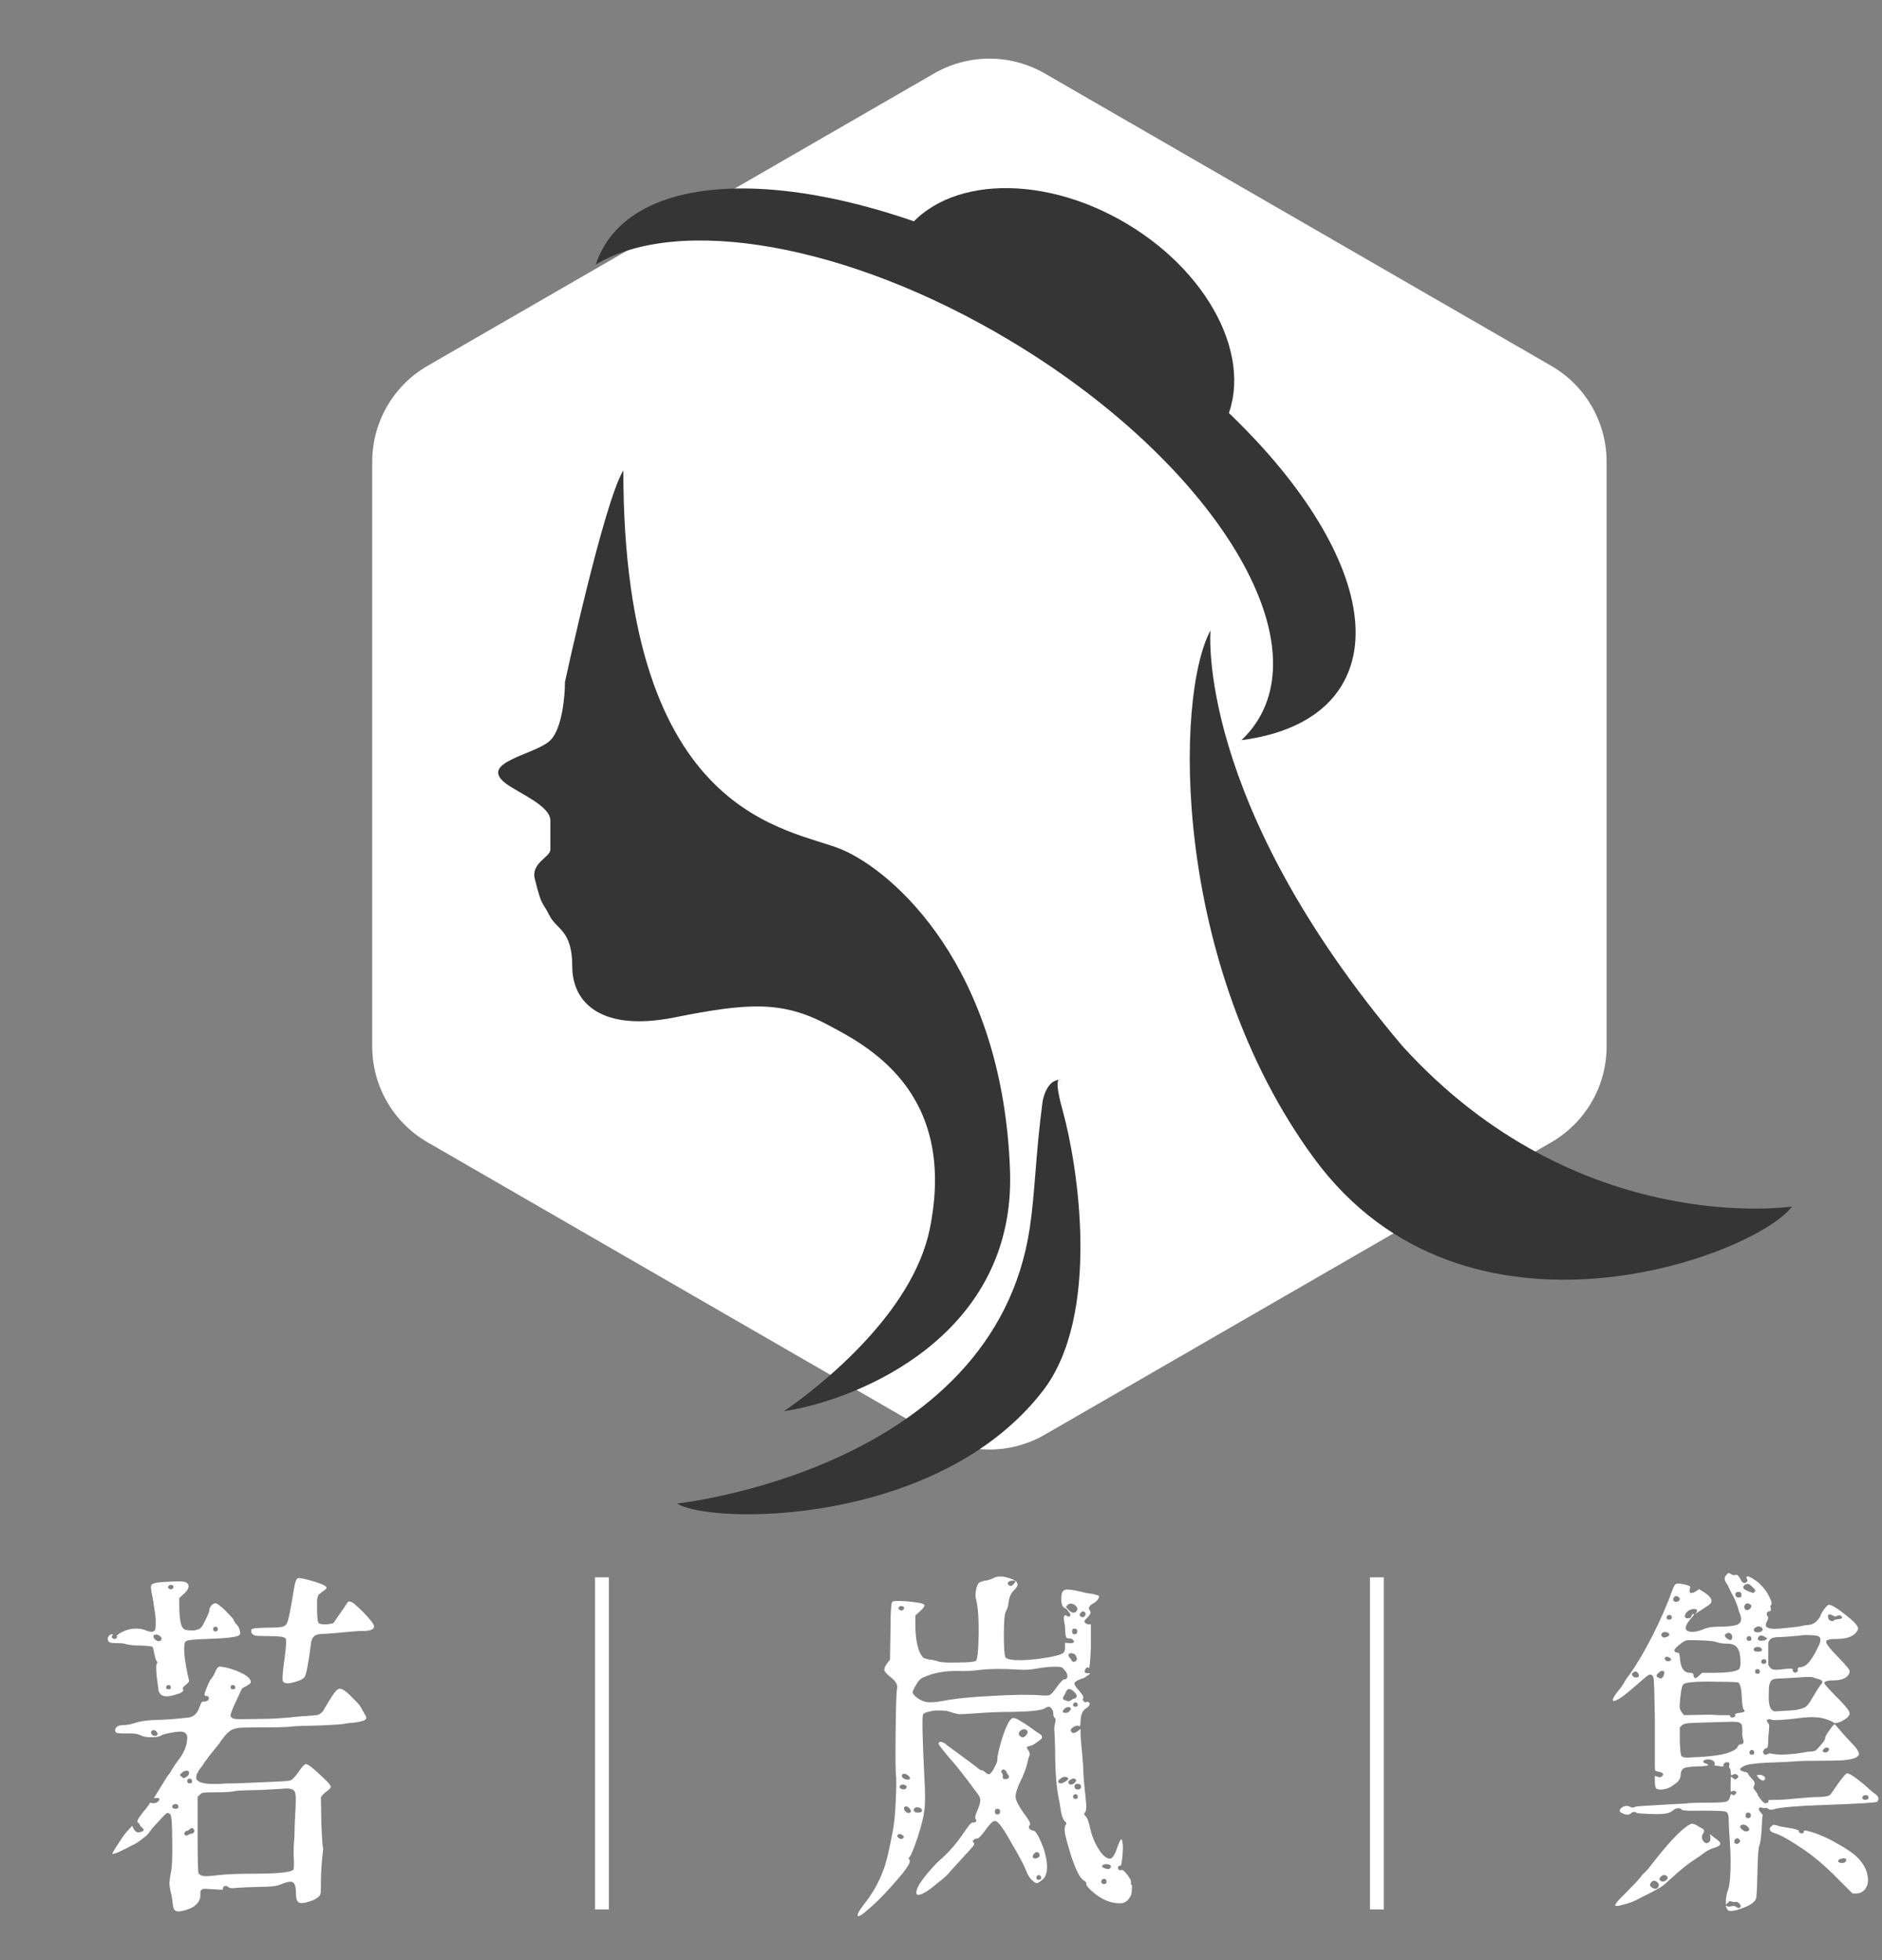<svg width="144" height="150" viewBox="0 0 144 150" fill="none" xmlns="http://www.w3.org/2000/svg">
<rect x="0" y="0" width="144" height="150" fill="#808080" stroke="none"/>
<path d="M22.5 121.534C22.572 121.078 22.668 120.826 22.788 120.778C22.908 120.73 23.328 120.814 24.048 121.03C24.672 121.222 24.984 121.378 24.984 121.498C24.984 121.57 24.888 121.666 24.696 121.786C24.624 121.834 24.564 121.882 24.516 121.93C24.492 121.954 24.456 121.978 24.408 122.002C24.384 122.026 24.36 122.062 24.336 122.11C24.336 122.158 24.324 122.194 24.3 122.218C24.3 122.242 24.288 122.302 24.264 122.398C24.264 122.47 24.264 122.53 24.264 122.578C24.264 122.626 24.264 122.722 24.264 122.866C24.264 122.986 24.264 123.094 24.264 123.19C24.264 123.814 24.312 124.162 24.408 124.234C24.504 124.282 24.684 124.306 24.948 124.306C25.236 124.282 25.428 124.246 25.524 124.198C25.548 124.15 25.644 124.006 25.812 123.766C25.98 123.526 26.148 123.286 26.316 123.046C26.484 122.782 26.58 122.638 26.604 122.614C26.652 122.542 26.724 122.53 26.82 122.578C26.94 122.602 27.072 122.686 27.216 122.83C27.36 122.95 27.564 123.142 27.828 123.406C28.356 123.958 28.62 124.306 28.62 124.45C28.62 124.498 28.608 124.546 28.584 124.594C28.584 124.618 28.56 124.642 28.512 124.666C28.464 124.69 28.416 124.714 28.368 124.738C28.344 124.762 28.296 124.774 28.224 124.774C28.152 124.774 28.092 124.786 28.044 124.81C27.996 124.81 27.912 124.81 27.792 124.81C27.696 124.81 27.612 124.81 27.54 124.81C27.18 124.834 26.748 124.87 26.244 124.918C25.74 124.966 25.308 125.002 24.948 125.026C24.42 125.026 24.108 125.098 24.012 125.242C23.892 125.362 23.82 125.53 23.796 125.746C23.628 127.114 23.472 127.966 23.328 128.302C23.232 128.47 22.956 128.614 22.5 128.734C22.068 128.854 21.792 128.842 21.672 128.698C21.576 128.626 21.612 128.014 21.78 126.862C21.9 125.974 21.924 125.482 21.852 125.386C21.78 125.266 21.384 125.206 20.664 125.206C20.112 125.206 19.74 125.194 19.548 125.17C19.38 125.122 19.272 125.038 19.224 124.918C19.224 124.846 19.224 124.786 19.224 124.738C19.224 124.69 19.272 124.654 19.368 124.63C19.464 124.606 19.584 124.594 19.728 124.594C19.896 124.57 20.136 124.558 20.448 124.558C21.048 124.558 21.444 124.534 21.636 124.486C21.828 124.414 21.948 124.294 21.996 124.126C22.092 123.886 22.26 123.022 22.5 121.534ZM12.492 121.066C13.548 120.994 14.136 121.006 14.256 121.102C14.544 121.294 14.484 121.582 14.076 121.966L13.716 122.29V122.794C13.716 123.85 13.824 124.462 14.04 124.63C14.088 124.678 14.148 124.714 14.22 124.738C14.316 124.738 14.412 124.75 14.508 124.774C14.628 124.774 14.736 124.774 14.832 124.774C14.952 124.75 15.048 124.726 15.12 124.702C15.216 124.678 15.288 124.642 15.336 124.594C15.432 124.522 15.564 124.306 15.732 123.946C15.924 123.562 16.02 123.322 16.02 123.226C16.02 123.106 16.068 122.986 16.164 122.866C16.284 122.746 16.392 122.686 16.488 122.686C16.56 122.686 16.68 122.758 16.848 122.902C17.04 123.046 17.232 123.226 17.424 123.442C17.616 123.634 17.76 123.79 17.856 123.91C17.856 123.958 17.904 124.054 18 124.198C18.12 124.318 18.204 124.426 18.252 124.522C18.3 124.594 18.336 124.702 18.36 124.846C18.408 124.99 18.384 125.086 18.288 125.134C18.144 125.278 17.328 125.374 15.84 125.422C14.88 125.446 14.34 125.506 14.22 125.602C14.1 125.674 14.064 126.022 14.112 126.646C14.184 127.294 14.304 127.954 14.472 128.626C14.472 128.674 14.424 128.746 14.328 128.842C14.232 128.914 14.136 128.998 14.04 129.094C13.968 129.166 13.956 129.226 14.004 129.274C14.076 129.37 13.98 129.478 13.716 129.598C13.62 129.622 13.5 129.658 13.356 129.706C12.9 129.85 12.564 129.85 12.348 129.706C12.252 129.634 12.18 129.526 12.132 129.382C12.108 129.214 12.06 128.842 11.988 128.266C11.94 127.714 11.94 127.402 11.988 127.33C12.06 127.258 12.06 127.186 11.988 127.114C11.94 127.066 11.88 126.886 11.808 126.574C11.76 126.262 11.712 126.082 11.664 126.034C11.616 125.986 11.328 125.95 10.8 125.926C10.296 125.926 9.912 125.89 9.648 125.818C9.528 125.77 9.336 125.746 9.072 125.746C8.808 125.746 8.604 125.734 8.46 125.71C8.316 125.662 8.244 125.554 8.244 125.386C8.244 125.314 8.28 125.242 8.352 125.17C8.424 125.098 8.496 125.062 8.568 125.062C8.64 125.062 8.652 125.086 8.604 125.134C8.556 125.182 8.544 125.242 8.568 125.314C8.616 125.386 8.676 125.422 8.748 125.422C8.868 125.422 8.94 125.362 8.964 125.242L8.928 125.17L9.108 125.026C9.18 124.978 9.264 124.93 9.36 124.882C9.696 124.714 10.032 124.63 10.368 124.63C10.656 124.63 10.896 124.666 11.088 124.738C11.52 124.93 11.784 124.918 11.88 124.702C11.904 124.606 11.916 124.414 11.916 124.126C11.916 123.838 11.88 123.502 11.808 123.118C11.76 122.734 11.712 122.422 11.664 122.182C11.544 121.678 11.52 121.378 11.592 121.282C11.688 121.162 11.988 121.09 12.492 121.066ZM12.888 121.534C13.008 121.654 13.128 121.654 13.248 121.534C13.32 121.39 13.26 121.306 13.068 121.282C12.996 121.282 12.936 121.318 12.888 121.39C12.84 121.438 12.84 121.486 12.888 121.534ZM16.308 124.666C16.308 124.786 16.368 124.846 16.488 124.846C16.608 124.846 16.668 124.786 16.668 124.666C16.668 124.546 16.608 124.486 16.488 124.486C16.368 124.486 16.308 124.546 16.308 124.666ZM12.312 125.53C12.384 125.458 12.384 125.374 12.312 125.278C12.24 125.182 12.144 125.122 12.024 125.098C11.928 125.074 11.844 125.086 11.772 125.134C11.724 125.182 11.724 125.254 11.772 125.35C11.844 125.446 11.928 125.518 12.024 125.566C12.12 125.614 12.216 125.602 12.312 125.53ZM12.708 129.13C12.708 129.226 12.768 129.274 12.888 129.274C13.032 129.274 13.092 129.226 13.068 129.13C13.068 129.01 13.008 128.95 12.888 128.95C12.792 128.95 12.732 129.01 12.708 129.13ZM16.452 127.978C16.572 127.69 16.68 127.546 16.776 127.546C16.872 127.522 17.148 127.57 17.604 127.69C18.228 127.882 18.684 128.098 18.972 128.338C19.116 128.482 19.188 128.602 19.188 128.698C19.188 128.77 19.152 128.83 19.08 128.878C19.008 128.926 18.912 128.986 18.792 129.058C18.672 129.106 18.588 129.154 18.54 129.202C18.492 129.25 18.396 129.442 18.252 129.778C18.108 130.09 17.964 130.402 17.82 130.714C17.7 131.026 17.64 131.206 17.64 131.254C17.64 131.398 17.748 131.494 17.964 131.542C18.18 131.566 18.768 131.566 19.728 131.542C20.352 131.542 20.82 131.53 21.132 131.506C21.444 131.482 21.78 131.458 22.14 131.434C22.524 131.386 22.896 131.35 23.256 131.326C23.328 131.326 23.412 131.326 23.508 131.326C23.604 131.302 23.676 131.29 23.724 131.29C23.796 131.29 23.868 131.29 23.94 131.29C24.012 131.266 24.072 131.254 24.12 131.254C24.168 131.254 24.216 131.254 24.264 131.254C24.312 131.23 24.348 131.218 24.372 131.218C24.42 131.194 24.456 131.17 24.48 131.146C24.528 131.122 24.564 131.098 24.588 131.074C24.612 131.05 24.636 131.026 24.66 131.002C24.708 130.954 24.744 130.906 24.768 130.858C25.296 129.922 25.656 129.394 25.848 129.274C25.968 129.202 26.1 129.214 26.244 129.31C26.436 129.406 26.688 129.622 27 129.958C27.336 130.27 27.552 130.522 27.648 130.714C27.816 131.026 27.924 131.218 27.972 131.29C28.068 131.458 28.032 131.578 27.864 131.65C27.696 131.722 27.432 131.782 27.072 131.83C26.712 131.854 26.496 131.878 26.424 131.902C26.28 131.95 25.596 131.998 24.372 132.046C23.148 132.07 22.488 132.094 22.392 132.118C22.056 132.166 21.252 132.19 19.98 132.19C19.044 132.19 18.48 132.202 18.288 132.226C18.096 132.25 17.916 132.298 17.748 132.37C17.508 132.49 17.244 132.754 16.956 133.162C16.836 133.354 16.644 133.606 16.38 133.918C16.116 134.23 15.912 134.494 15.768 134.71C15.744 134.734 15.696 134.794 15.624 134.89C15.576 134.986 15.516 135.082 15.444 135.178C15.372 135.25 15.3 135.346 15.228 135.466C15.156 135.586 15.096 135.694 15.048 135.79C15.024 135.886 15.012 135.982 15.012 136.078C15.012 136.15 15.048 136.21 15.12 136.258C15.336 136.474 15.948 136.558 16.956 136.51C17.076 136.486 17.436 136.474 18.036 136.474C18.636 136.45 19.212 136.426 19.764 136.402C20.34 136.378 20.88 136.354 21.384 136.33C21.912 136.306 22.212 136.27 22.284 136.222C22.428 136.126 22.62 135.91 22.86 135.574C23.1 135.214 23.28 135.022 23.4 134.998C23.544 134.974 24 135.334 24.768 136.078C25.128 136.414 25.308 136.63 25.308 136.726C25.308 136.822 25.188 136.954 24.948 137.122C24.732 137.29 24.6 137.434 24.552 137.554C24.552 137.626 24.564 138.286 24.588 139.534C24.636 140.758 24.684 141.394 24.732 141.442C24.732 141.466 24.696 141.814 24.624 142.486C24.576 143.086 24.552 143.674 24.552 144.25C24.552 144.634 24.54 144.862 24.516 144.934C24.492 145.03 24.432 145.114 24.336 145.186C24.192 145.306 24.012 145.402 23.796 145.474C23.316 145.642 23.004 145.678 22.86 145.582C22.716 145.51 22.644 145.27 22.644 144.862C22.644 144.406 22.56 144.13 22.392 144.034C22.224 143.962 21.912 144.022 21.456 144.214C21.216 144.334 20.688 144.394 19.872 144.394C19.032 144.418 18.456 144.442 18.144 144.466C17.784 144.514 17.568 144.502 17.496 144.43C17.424 144.358 17.352 144.322 17.28 144.322C17.208 144.322 17.148 144.346 17.1 144.394C17.052 144.466 17.04 144.526 17.064 144.574C17.112 144.622 16.872 144.622 16.344 144.574C16.104 144.574 15.912 144.562 15.768 144.538C15.648 144.538 15.552 144.55 15.48 144.574C15.408 144.622 15.36 144.67 15.336 144.718C15.336 144.79 15.336 144.886 15.336 145.006C15.336 145.39 15.144 145.702 14.76 145.942C14.592 146.038 14.376 146.122 14.112 146.194C13.848 146.266 13.656 146.29 13.536 146.266C13.464 146.242 13.404 146.206 13.356 146.158C13.308 146.11 13.272 146.026 13.248 145.906C13.224 145.786 13.2 145.606 13.176 145.366C13.152 145.15 13.104 144.91 13.032 144.646C12.984 144.406 12.96 144.226 12.96 144.106C12.96 144.01 12.996 143.746 13.068 143.314C13.164 142.93 13.2 142.114 13.176 140.866C13.176 139.618 13.128 138.946 13.032 138.85C12.936 138.754 12.852 138.718 12.78 138.742C12.708 138.766 12.48 138.994 12.096 139.426C11.712 139.834 11.472 140.122 11.376 140.29C11.28 140.41 11.088 140.578 10.8 140.794C10.512 141.01 10.296 141.142 10.152 141.19C10.152 141.19 10.02 141.262 9.756 141.406C9.516 141.526 9.264 141.646 9 141.766C8.76 141.862 8.628 141.898 8.604 141.874C8.58 141.85 8.652 141.706 8.82 141.442C9.012 141.154 9.192 140.878 9.36 140.614C9.552 140.35 9.684 140.182 9.756 140.11L10.116 139.714C10.26 140.098 10.44 140.266 10.656 140.218C11.016 140.146 11.088 140.026 10.872 139.858C10.752 139.762 10.692 139.69 10.692 139.642C10.692 139.594 10.644 139.534 10.548 139.462C10.476 139.414 10.512 139.282 10.656 139.066C10.8 138.85 10.968 138.634 11.16 138.418C11.352 138.178 11.448 138.034 11.448 137.986C11.448 137.962 11.532 137.962 11.7 137.986C11.892 138.01 12.048 137.938 12.168 137.77C12.216 137.698 12.204 137.638 12.132 137.59H11.772C11.796 137.566 11.976 137.278 12.312 136.726C12.648 136.174 12.828 135.886 12.852 135.862C12.948 135.766 13.068 135.586 13.212 135.322C13.38 135.058 13.512 134.866 13.608 134.746C14.064 134.17 14.304 133.606 14.328 133.054C14.352 132.694 14.172 132.514 13.788 132.514C13.596 132.514 13.32 132.55 12.96 132.622C12.6 132.694 12.372 132.766 12.276 132.838C12.156 132.91 11.916 132.946 11.556 132.946C11.22 132.946 10.956 132.898 10.764 132.802C10.548 132.682 10.212 132.634 9.756 132.658C9.372 132.658 9.108 132.646 8.964 132.622C8.844 132.574 8.796 132.49 8.82 132.37C8.844 132.13 9.072 132.01 9.504 132.01C9.744 132.01 10.044 131.95 10.404 131.83C10.764 131.71 11.304 131.638 12.024 131.614C12.552 131.614 13.356 131.554 14.436 131.434C14.82 131.386 15.096 131.122 15.264 130.642C15.336 130.45 15.384 130.33 15.408 130.282C15.456 130.234 15.528 130.21 15.624 130.21C15.84 130.21 15.96 130.126 15.984 129.958C15.984 129.838 15.9 129.778 15.732 129.778C15.612 129.778 15.624 129.61 15.768 129.274C15.912 128.914 16.02 128.674 16.092 128.554C16.26 128.362 16.38 128.17 16.452 127.978ZM17.64 129.13C17.64 129.226 17.7 129.274 17.82 129.274C17.964 129.274 18.024 129.226 18 129.13C18 129.01 17.94 128.95 17.82 128.95C17.7 128.95 17.64 129.01 17.64 129.13ZM12.024 132.766C12.072 132.718 12.072 132.658 12.024 132.586C11.976 132.49 11.904 132.43 11.808 132.406C11.736 132.382 11.664 132.406 11.592 132.478C11.544 132.55 11.544 132.622 11.592 132.694C11.64 132.766 11.7 132.814 11.772 132.838C11.868 132.862 11.952 132.838 12.024 132.766ZM14.4 135.862C14.52 135.646 14.484 135.526 14.292 135.502C14.172 135.502 14.052 135.55 13.932 135.646L13.752 135.826C13.752 135.826 13.764 135.838 13.788 135.862C13.908 135.982 13.992 136.054 14.04 136.078C14.112 136.078 14.232 136.006 14.4 135.862ZM14.328 136.294C14.328 136.414 14.388 136.474 14.508 136.474C14.652 136.474 14.712 136.414 14.688 136.294C14.688 136.174 14.628 136.114 14.508 136.114C14.388 136.114 14.328 136.174 14.328 136.294ZM16.524 137.158C16.524 137.158 16.5 137.158 16.452 137.158C15.948 137.158 15.648 137.17 15.552 137.194C15.456 137.194 15.36 137.254 15.264 137.374C15.192 137.422 15.144 137.47 15.12 137.518V140.326C15.12 142.222 15.144 143.23 15.192 143.35C15.264 143.47 15.396 143.542 15.588 143.566C15.78 143.59 16.152 143.566 16.704 143.494C17.376 143.422 18.276 143.386 19.404 143.386C21.18 143.386 22.188 143.29 22.428 143.098C22.5 143.05 22.512 142.666 22.464 141.946C22.464 141.49 22.476 141.142 22.5 140.902C22.524 140.662 22.536 140.434 22.536 140.218C22.536 139.858 22.56 139.282 22.608 138.49C22.656 137.65 22.632 137.182 22.536 137.086C22.44 136.918 22.176 136.846 21.744 136.87C21.6 136.894 20.988 136.93 19.908 136.978C18.828 137.002 18.216 137.026 18.072 137.05C17.784 137.122 17.268 137.158 16.524 137.158ZM13.176 138.238C13.176 138.358 13.26 138.418 13.428 138.418C13.596 138.418 13.668 138.358 13.644 138.238C13.644 138.118 13.572 138.058 13.428 138.058C13.284 138.058 13.2 138.118 13.176 138.238ZM14.652 139.894C14.628 139.894 14.592 139.918 14.544 139.966C14.496 139.99 14.448 140.026 14.4 140.074C14.376 140.098 14.34 140.11 14.292 140.11C14.244 140.11 14.196 140.146 14.148 140.218C14.1 140.266 14.088 140.314 14.112 140.362C14.136 140.41 14.172 140.446 14.22 140.47C14.292 140.47 14.364 140.446 14.436 140.398C14.508 140.35 14.58 140.326 14.652 140.326C14.724 140.326 14.784 140.29 14.832 140.218C14.88 140.146 14.88 140.074 14.832 140.002C14.808 139.93 14.748 139.894 14.652 139.894ZM82.678 132.622C82.678 132.862 82.714 133.342 82.786 134.062C82.858 134.782 82.894 135.298 82.894 135.61C82.894 135.874 82.966 136.69 83.11 138.058C83.134 138.418 83.098 138.634 83.002 138.706C82.93 138.778 82.942 138.862 83.038 138.958C83.158 139.054 83.266 139.294 83.362 139.678C83.506 140.446 83.782 141.118 84.19 141.694C84.454 142.054 84.694 142.234 84.91 142.234C85.102 142.234 85.282 141.982 85.45 141.478C85.618 141.022 85.726 140.782 85.774 140.758C85.798 140.734 85.834 140.782 85.882 140.902C85.882 140.926 85.882 140.95 85.882 140.974C85.93 141.19 85.93 141.55 85.882 142.054C85.834 142.534 85.786 142.774 85.738 142.774C85.57 142.774 85.51 142.858 85.558 143.026C85.606 143.122 85.69 143.146 85.81 143.098C85.906 143.074 86.062 143.206 86.278 143.494C86.494 143.782 86.578 143.986 86.53 144.106C86.506 144.154 86.518 144.19 86.566 144.214C86.614 144.262 86.626 144.382 86.602 144.574C86.602 144.79 86.578 144.946 86.53 145.042C86.338 145.45 86.062 145.654 85.702 145.654C84.934 145.654 84.202 145.33 83.506 144.682C83.242 144.442 83.11 144.274 83.11 144.178C83.134 144.082 83.086 143.998 82.966 143.926C82.654 143.782 82.306 143.11 81.922 141.91C81.706 141.214 81.562 140.686 81.49 140.326C81.442 139.99 81.454 139.774 81.526 139.678C81.622 139.582 81.61 139.486 81.49 139.39C81.418 139.318 81.358 139.222 81.31 139.102C81.262 138.982 81.226 138.862 81.202 138.742C81.178 138.622 81.154 138.478 81.13 138.31C81.106 138.118 81.082 137.974 81.058 137.878C80.842 136.942 80.734 135.634 80.734 133.954C80.71 133.042 80.686 132.49 80.662 132.298C80.662 132.202 80.686 132.046 80.734 131.83C80.782 131.614 80.77 131.494 80.698 131.47C80.626 131.398 80.59 131.278 80.59 131.11C80.59 130.99 80.554 130.882 80.482 130.786C80.41 130.666 80.326 130.606 80.23 130.606C80.182 130.606 80.074 130.654 79.906 130.75C79.618 130.894 78.826 130.978 77.53 131.002C76.57 131.002 75.634 131.038 74.722 131.11C74.05 131.158 73.606 131.182 73.39 131.182C73.198 131.158 72.886 131.074 72.454 130.93C72.262 130.906 72.034 130.894 71.77 130.894C71.506 130.894 71.254 130.93 71.014 131.002C70.798 131.05 70.666 131.122 70.618 131.218C70.546 131.482 70.582 133.078 70.726 136.006C70.798 137.206 70.798 138.046 70.726 138.526C70.678 139.006 70.51 139.69 70.222 140.578C69.91 141.49 69.706 141.994 69.61 142.09C69.514 142.162 69.502 142.234 69.574 142.306C69.646 142.354 69.634 142.474 69.538 142.666C69.37 143.002 68.902 143.59 68.134 144.43C67.582 145.054 67.054 145.582 66.55 146.014C66.046 146.47 65.746 146.674 65.65 146.626C65.554 146.554 65.698 146.266 66.082 145.762C66.754 144.922 67.258 144.034 67.594 143.098C67.786 142.642 68.026 141.646 68.314 140.11C68.41 139.606 68.482 138.898 68.53 137.986C68.578 137.05 68.59 136.378 68.566 135.97C68.518 135.61 68.506 134.434 68.53 132.442C68.554 130.45 68.59 129.382 68.638 129.238C68.71 128.95 68.542 128.65 68.134 128.338C67.87 128.122 67.714 127.954 67.666 127.834C67.642 127.714 67.702 127.546 67.846 127.33L68.098 127.006L68.134 124.846C68.134 123.406 68.182 122.65 68.278 122.578C68.35 122.506 68.71 122.494 69.358 122.542C70.246 122.614 70.702 122.71 70.726 122.83C70.75 122.926 70.642 123.082 70.402 123.298L70.042 123.622V124.378C70.042 125.218 70.15 125.902 70.366 126.43C70.486 126.67 70.582 126.814 70.654 126.862C70.726 126.91 70.894 126.958 71.158 127.006C71.302 127.006 71.518 127.054 71.806 127.15C72.046 127.222 72.562 127.246 73.354 127.222C74.146 127.222 74.59 127.174 74.686 127.078C74.782 126.958 74.842 126.466 74.866 125.602C74.914 124.042 74.842 122.926 74.65 122.254C74.626 122.086 74.638 121.882 74.686 121.642C74.734 121.402 74.806 121.234 74.902 121.138C74.95 121.09 75.022 121.054 75.118 121.03C75.238 120.982 75.346 120.958 75.442 120.958C75.538 120.934 75.634 120.91 75.73 120.886C75.85 120.838 75.934 120.802 75.982 120.778C76.318 120.586 76.774 120.598 77.35 120.814C77.926 121.006 78.01 121.294 77.602 121.678C77.362 121.894 77.218 122.218 77.17 122.65C77.146 122.89 77.074 123.118 76.954 123.334C76.858 123.526 76.81 124.138 76.81 125.17C76.81 126.178 76.858 126.742 76.954 126.862C77.074 126.958 77.326 127.018 77.71 127.042C78.286 127.066 78.982 127.018 79.798 126.898C80.614 126.778 81.13 126.646 81.346 126.502C81.442 126.43 81.49 126.286 81.49 126.07V125.71C81.97 125.782 82.198 125.746 82.174 125.602C82.15 125.554 82.114 125.506 82.066 125.458C81.97 125.386 81.886 125.362 81.814 125.386C81.742 125.386 81.682 125.374 81.634 125.35C81.586 125.326 81.55 125.242 81.526 125.098C81.502 124.858 81.49 124.642 81.49 124.45C81.49 124.402 81.466 124.282 81.418 124.09C81.394 123.898 81.394 123.766 81.418 123.694C81.442 123.598 81.514 123.586 81.634 123.658C81.73 123.73 81.814 123.73 81.886 123.658C81.91 123.586 81.898 123.514 81.85 123.442C81.826 123.418 81.778 123.358 81.706 123.262C81.634 123.142 81.55 123.07 81.454 123.046C81.286 122.974 81.202 122.734 81.202 122.326C81.202 122.038 81.25 121.846 81.346 121.75C81.442 121.654 81.574 121.618 81.742 121.642C81.934 121.642 82.33 121.714 82.93 121.858C82.978 121.882 83.098 121.906 83.29 121.93C83.506 121.954 83.686 121.99 83.83 122.038C83.974 122.062 84.058 122.098 84.082 122.146C84.106 122.218 84.07 122.314 83.974 122.434C83.878 122.554 83.758 122.65 83.614 122.722C83.47 122.794 83.374 122.89 83.326 123.01C83.302 123.106 83.326 123.19 83.398 123.262C83.494 123.382 83.434 123.55 83.218 123.766C83.002 123.958 82.93 124.09 83.002 124.162C83.098 124.258 83.194 124.306 83.29 124.306H83.47V125.998C83.422 127.102 83.374 127.654 83.326 127.654C83.206 127.558 83.11 127.594 83.038 127.762C82.942 127.93 82.99 128.026 83.182 128.05C83.206 128.05 83.23 128.05 83.254 128.05C83.35 128.05 83.398 128.05 83.398 128.05C83.398 128.074 83.374 128.11 83.326 128.158C83.278 128.182 83.218 128.218 83.146 128.266C83.098 128.314 83.026 128.362 82.93 128.41C82.858 128.434 82.786 128.458 82.714 128.482C82.402 128.602 82.234 128.71 82.21 128.806C82.186 128.902 82.306 129.094 82.57 129.382C82.81 129.67 82.918 129.85 82.894 129.922C82.846 129.994 82.834 130.054 82.858 130.102C82.882 130.15 82.918 130.198 82.966 130.246C83.014 130.27 83.074 130.27 83.146 130.246C83.242 130.222 83.314 130.246 83.362 130.318C83.41 130.462 83.314 130.606 83.074 130.75C82.81 130.918 82.678 131.266 82.678 131.794C82.654 132.01 82.63 132.118 82.606 132.118C82.51 132.022 82.354 132.034 82.138 132.154C81.946 132.274 81.886 132.394 81.958 132.514C82.078 132.706 82.318 132.634 82.678 132.298V132.622ZM77.566 121.21C77.734 121.042 77.722 120.958 77.53 120.958C77.266 120.958 77.122 121.03 77.098 121.174C77.098 121.198 77.11 121.222 77.134 121.246C77.278 121.414 77.422 121.402 77.566 121.21ZM82.39 123.262C82.462 123.166 82.45 123.058 82.354 122.938C82.258 122.818 82.138 122.746 81.994 122.722C81.874 122.698 81.766 122.734 81.67 122.83C81.598 122.902 81.562 122.95 81.562 122.974C81.586 122.998 81.658 123.082 81.778 123.226C82.042 123.466 82.246 123.478 82.39 123.262ZM68.782 123.154C68.902 123.274 69.022 123.274 69.142 123.154C69.214 123.01 69.154 122.926 68.962 122.902C68.89 122.902 68.83 122.926 68.782 122.974C68.734 123.022 68.734 123.082 68.782 123.154ZM83.038 123.406C82.918 123.262 82.786 123.286 82.642 123.478C82.594 123.55 82.594 123.61 82.642 123.658C82.786 123.802 82.918 123.79 83.038 123.622C83.062 123.55 83.062 123.478 83.038 123.406ZM82.03 124.846C82.03 124.99 82.09 125.062 82.21 125.062C82.354 125.062 82.426 124.99 82.426 124.846C82.426 124.702 82.354 124.63 82.21 124.63C82.09 124.63 82.03 124.702 82.03 124.846ZM82.318 127.114C82.414 127.018 82.426 126.91 82.354 126.79C82.306 126.646 82.222 126.562 82.102 126.538C81.982 126.49 81.874 126.502 81.778 126.574C81.754 126.622 81.742 126.658 81.742 126.682C81.766 126.706 81.79 126.754 81.814 126.826C81.862 126.874 81.898 126.91 81.922 126.934C82.018 127.174 82.15 127.234 82.318 127.114ZM81.418 127.762C81.322 127.642 81.238 127.582 81.166 127.582C81.118 127.558 80.962 127.546 80.698 127.546C80.41 127.546 80.098 127.57 79.762 127.618C79.45 127.666 79.138 127.714 78.826 127.762C78.514 127.786 78.178 127.786 77.818 127.762C76.666 127.69 75.694 127.702 74.902 127.798C74.374 127.87 73.81 127.894 73.21 127.87C72.346 127.87 71.602 127.99 70.978 128.23C70.786 128.302 70.642 128.362 70.546 128.41C70.474 128.458 70.402 128.518 70.33 128.59C70.282 128.638 70.222 128.722 70.15 128.842C69.958 129.154 69.85 129.37 69.826 129.49C69.826 129.586 69.91 129.706 70.078 129.85C70.342 130.066 70.606 130.198 70.87 130.246C71.158 130.294 71.566 130.27 72.094 130.174C73.078 129.982 74.374 129.85 75.982 129.778C77.59 129.682 78.838 129.67 79.726 129.742C80.014 129.766 80.218 129.754 80.338 129.706C80.458 129.634 80.662 129.394 80.95 128.986C81.19 128.674 81.346 128.518 81.418 128.518C81.586 128.518 81.67 128.434 81.67 128.266C81.67 128.098 81.586 127.93 81.418 127.762ZM82.21 129.49C81.874 129.154 81.646 129.178 81.526 129.562C81.502 129.61 81.454 129.694 81.382 129.814C81.334 129.91 81.322 129.982 81.346 130.03C81.394 130.078 81.502 130.126 81.67 130.174C81.79 130.198 81.886 130.174 81.958 130.102C82.054 130.03 82.126 129.994 82.174 129.994C82.222 129.994 82.282 129.958 82.354 129.886C82.426 129.79 82.378 129.658 82.21 129.49ZM82.102 130.462C82.102 130.558 82.162 130.606 82.282 130.606C82.426 130.606 82.486 130.558 82.462 130.462C82.462 130.342 82.402 130.282 82.282 130.282C82.186 130.282 82.126 130.342 82.102 130.462ZM81.814 130.966C81.982 130.798 81.982 130.69 81.814 130.642C81.67 130.618 81.538 130.666 81.418 130.786C81.274 130.954 81.286 131.05 81.454 131.074C81.598 131.098 81.718 131.062 81.814 130.966ZM69.574 136.186C69.67 136.09 69.622 135.97 69.43 135.826C69.262 135.73 69.13 135.718 69.034 135.79C69.01 135.838 68.998 135.886 68.998 135.934C69.022 135.982 69.058 136.03 69.106 136.078C69.154 136.102 69.202 136.126 69.25 136.15C69.322 136.174 69.382 136.186 69.43 136.186C69.502 136.186 69.55 136.186 69.574 136.186ZM81.526 136.33C81.766 136.186 81.802 136.078 81.634 136.006C81.466 135.934 81.286 135.982 81.094 136.15C80.974 136.246 80.938 136.33 80.986 136.402C81.082 136.522 81.262 136.498 81.526 136.33ZM82.318 136.186C82.222 136.066 82.066 136.078 81.85 136.222C81.706 136.342 81.706 136.45 81.85 136.546C81.898 136.57 81.97 136.57 82.066 136.546C82.162 136.498 82.234 136.438 82.282 136.366C82.354 136.294 82.366 136.234 82.318 136.186ZM69.322 136.87C69.418 136.774 69.382 136.678 69.214 136.582C69.094 136.558 68.986 136.57 68.89 136.618C68.794 136.762 68.83 136.858 68.998 136.906C69.118 136.954 69.226 136.942 69.322 136.87ZM82.462 136.942C82.63 136.942 82.714 136.87 82.714 136.726C82.714 136.582 82.63 136.51 82.462 136.51C82.294 136.51 82.21 136.582 82.21 136.726C82.234 136.87 82.318 136.942 82.462 136.942ZM82.102 137.482C82.102 137.602 82.162 137.662 82.282 137.662C82.426 137.662 82.486 137.602 82.462 137.482C82.462 137.362 82.402 137.302 82.282 137.302C82.186 137.302 82.126 137.362 82.102 137.482ZM69.682 138.67C69.706 138.646 69.706 138.61 69.682 138.562C69.682 138.514 69.658 138.466 69.61 138.418C69.586 138.37 69.55 138.334 69.502 138.31C69.454 138.262 69.394 138.238 69.322 138.238C69.274 138.238 69.226 138.262 69.178 138.31C69.178 138.334 69.178 138.382 69.178 138.454C69.178 138.502 69.202 138.55 69.25 138.598C69.298 138.646 69.346 138.682 69.394 138.706C69.442 138.73 69.49 138.742 69.538 138.742C69.586 138.742 69.634 138.718 69.682 138.67ZM70.222 138.706C70.438 138.706 70.546 138.658 70.546 138.562C70.546 138.418 70.438 138.334 70.222 138.31C70.126 138.286 70.042 138.31 69.97 138.382C69.922 138.43 69.898 138.478 69.898 138.526C69.922 138.574 69.958 138.622 70.006 138.67C70.078 138.694 70.15 138.706 70.222 138.706ZM69.106 140.65C69.202 140.578 69.166 140.494 68.998 140.398C68.878 140.326 68.782 140.326 68.71 140.398C68.614 140.494 68.65 140.59 68.818 140.686C68.938 140.758 69.034 140.746 69.106 140.65ZM84.946 142.954C85.066 142.81 85.006 142.714 84.766 142.666C84.574 142.642 84.442 142.666 84.37 142.738C84.274 142.834 84.346 142.918 84.586 142.99C84.754 143.062 84.874 143.05 84.946 142.954ZM84.262 143.962C84.262 144.106 84.334 144.178 84.478 144.178C84.622 144.178 84.682 144.106 84.658 143.962C84.658 143.842 84.598 143.782 84.478 143.782C84.358 143.782 84.286 143.842 84.262 143.962ZM76.306 134.71C76.306 134.35 76.45 133.726 76.738 132.838C77.05 131.926 77.314 131.47 77.53 131.47C77.674 131.47 77.866 131.554 78.106 131.722C78.37 131.866 78.646 132.046 78.934 132.262C79.222 132.478 79.414 132.61 79.51 132.658C79.63 132.73 79.702 132.802 79.726 132.874C79.75 132.946 79.726 133.018 79.654 133.09C79.606 133.138 79.546 133.186 79.474 133.234C79.426 133.282 79.354 133.33 79.258 133.378C79.186 133.426 79.138 133.462 79.114 133.486C79.09 133.51 79.006 133.546 78.862 133.594C78.718 133.618 78.622 133.654 78.574 133.702C78.55 133.726 78.586 133.81 78.682 133.954C78.73 134.002 78.754 134.05 78.754 134.098C78.778 134.146 78.79 134.194 78.79 134.242C78.79 134.29 78.778 134.338 78.754 134.386C78.73 134.434 78.706 134.506 78.682 134.602C78.658 134.698 78.634 134.794 78.61 134.89C78.514 135.322 78.334 135.802 78.07 136.33C77.806 136.882 77.686 137.29 77.71 137.554C77.734 137.794 77.938 138.19 78.322 138.742C78.61 139.126 78.766 139.366 78.79 139.462C78.838 139.558 78.826 139.642 78.754 139.714C78.706 139.786 78.706 139.858 78.754 139.93C78.802 140.002 78.886 140.05 79.006 140.074C79.174 140.074 79.354 140.29 79.546 140.722C79.738 141.13 79.87 141.478 79.942 141.766C80.158 142.582 80.17 143.182 79.978 143.566C79.93 143.686 79.822 143.806 79.654 143.926C79.51 144.046 79.402 144.106 79.33 144.106C79.234 144.106 79.09 144.01 78.898 143.818C78.73 143.626 78.61 143.422 78.538 143.206C78.346 142.726 77.986 142.042 77.458 141.154C76.954 140.242 76.594 139.69 76.378 139.498C76.258 139.354 76.126 139.318 75.982 139.39C75.862 139.462 75.67 139.678 75.406 140.038C75.094 140.47 74.89 140.686 74.794 140.686C74.698 140.686 74.602 140.722 74.506 140.794C74.41 140.866 74.41 140.938 74.506 141.01C74.554 141.082 74.542 141.166 74.47 141.262C74.398 141.358 74.194 141.586 73.858 141.946C73.306 142.546 72.934 142.954 72.742 143.17C72.55 143.434 72.214 143.746 71.734 144.106C71.278 144.49 70.93 144.742 70.69 144.862C70.282 145.078 70.09 145.054 70.114 144.79C70.138 144.454 70.486 143.902 71.158 143.134C71.47 142.774 71.698 142.534 71.842 142.414C72.562 141.79 73.186 141.082 73.714 140.29C73.93 139.978 74.086 139.762 74.182 139.642C74.302 139.522 74.386 139.462 74.434 139.462C74.506 139.486 74.578 139.474 74.65 139.426C74.722 139.354 74.722 139.282 74.65 139.21C74.578 139.114 74.626 138.886 74.794 138.526C75.01 138.022 75.058 137.674 74.938 137.482C74.89 137.386 74.602 136.99 74.074 136.294C73.546 135.598 73.174 135.13 72.958 134.89C72.166 133.978 71.782 133.486 71.806 133.414C71.83 133.318 71.902 133.282 72.022 133.306C72.166 133.33 72.298 133.402 72.418 133.522C72.514 133.594 72.922 133.894 73.642 134.422C74.362 134.95 74.758 135.25 74.83 135.322C74.95 135.418 75.034 135.466 75.082 135.466C75.154 135.466 75.25 135.514 75.37 135.61C75.514 135.754 75.634 135.802 75.73 135.754C75.85 135.682 75.982 135.49 76.126 135.178C76.246 134.962 76.306 134.806 76.306 134.71ZM78.502 132.802C78.694 132.586 78.67 132.43 78.43 132.334C78.31 132.31 78.178 132.358 78.034 132.478C77.938 132.598 77.926 132.706 77.998 132.802C78.166 132.994 78.334 132.994 78.502 132.802ZM77.026 135.61C77.026 135.586 77.014 135.562 76.99 135.538C76.966 135.514 76.918 135.478 76.846 135.43C76.774 135.382 76.702 135.406 76.63 135.502C76.606 135.55 76.606 135.598 76.63 135.646C76.654 135.67 76.678 135.706 76.702 135.754C76.726 135.802 76.738 135.85 76.738 135.898C76.69 136.066 76.75 136.15 76.918 136.15C77.11 136.15 77.206 136.078 77.206 135.934L77.098 135.754C77.002 135.658 76.978 135.61 77.026 135.61ZM76.126 138.634C76.126 138.778 76.186 138.85 76.306 138.85C76.45 138.85 76.522 138.778 76.522 138.634C76.522 138.49 76.45 138.418 76.306 138.418C76.186 138.418 76.126 138.49 76.126 138.634ZM79.51 141.838C79.39 141.67 79.246 141.694 79.078 141.91C79.006 142.03 78.994 142.114 79.042 142.162C79.186 142.258 79.342 142.234 79.51 142.09C79.558 141.994 79.558 141.91 79.51 141.838ZM79.294 143.674C79.294 143.794 79.354 143.854 79.474 143.854C79.618 143.854 79.678 143.794 79.654 143.674C79.654 143.554 79.594 143.494 79.474 143.494C79.378 143.494 79.318 143.554 79.294 143.674ZM129.68 123.55C129.848 123.358 129.896 123.238 129.824 123.19C129.752 123.118 129.62 123.106 129.428 123.154C129.14 123.25 128.972 123.406 128.924 123.622C128.9 123.79 128.984 123.862 129.176 123.838C129.32 123.838 129.404 123.778 129.428 123.658C129.452 123.562 129.5 123.514 129.572 123.514C129.644 123.514 129.608 123.598 129.464 123.766C129.032 124.246 128.888 124.57 129.032 124.738C129.104 124.834 129.272 124.882 129.536 124.882C129.824 124.858 130.1 124.786 130.364 124.666C130.652 124.546 131 124.486 131.408 124.486C132.152 124.486 132.644 124.438 132.884 124.342C133.148 124.246 133.256 124.054 133.208 123.766C133.184 123.646 133.136 123.502 133.064 123.334C133.016 123.142 132.956 122.95 132.884 122.758C132.812 122.566 132.728 122.374 132.632 122.182C132.536 121.99 132.44 121.81 132.344 121.642C132.272 121.45 132.2 121.306 132.128 121.21C131.936 120.946 131.912 120.73 132.056 120.562C132.176 120.418 132.248 120.358 132.272 120.382C132.32 120.382 132.392 120.418 132.488 120.49C132.584 120.538 132.68 120.55 132.776 120.526C132.872 120.502 132.932 120.514 132.956 120.562C133.004 120.586 133.064 120.658 133.136 120.778C133.304 121.162 133.484 121.246 133.676 121.03C133.724 120.982 133.724 120.922 133.676 120.85C133.628 120.754 133.616 120.694 133.64 120.67C133.664 120.622 133.736 120.622 133.856 120.67C133.976 120.718 134.12 120.802 134.288 120.922C134.48 121.042 134.636 121.174 134.756 121.318C135.02 121.582 135.236 121.894 135.404 122.254C135.572 122.59 135.596 122.794 135.476 122.866C135.452 122.866 135.452 122.914 135.476 123.01C135.524 123.202 135.5 123.298 135.404 123.298C135.308 123.298 135.236 123.346 135.188 123.442C135.164 123.514 135.176 123.586 135.224 123.658C135.32 123.754 135.308 123.898 135.188 124.09C135.092 124.282 135.08 124.414 135.152 124.486C135.224 124.558 135.344 124.606 135.512 124.63C135.704 124.654 135.92 124.654 136.16 124.63C136.424 124.606 136.664 124.582 136.88 124.558C137.096 124.534 137.324 124.51 137.564 124.486C137.828 124.438 138.008 124.402 138.104 124.378C138.416 124.354 138.608 124.318 138.68 124.27C138.752 124.246 138.836 124.198 138.932 124.126C139.028 124.03 139.112 123.934 139.184 123.838C139.256 123.742 139.292 123.682 139.292 123.658C139.292 123.61 139.328 123.526 139.4 123.406C139.472 123.286 139.556 123.166 139.652 123.046C139.748 122.926 139.82 122.854 139.868 122.83C140.012 122.734 140.432 122.962 141.128 123.514C141.824 124.042 142.172 124.414 142.172 124.63C142.172 124.726 142.088 124.858 141.92 125.026C141.656 125.29 141.176 125.422 140.48 125.422C139.976 125.422 139.724 125.494 139.724 125.638C139.748 125.83 140.048 126.214 140.624 126.79C141.224 127.414 141.524 127.774 141.524 127.87C141.524 128.086 141.404 128.266 141.164 128.41C140.948 128.53 140.684 128.59 140.372 128.59C139.892 128.59 139.628 128.65 139.58 128.77C139.556 128.842 139.88 129.214 140.552 129.886C141.08 130.414 141.38 130.762 141.452 130.93C141.548 131.074 141.536 131.218 141.416 131.362C141.368 131.434 141.26 131.518 141.092 131.614C140.948 131.71 140.792 131.782 140.624 131.83C140.456 131.878 140.348 131.878 140.3 131.83C140.276 131.782 140.132 131.71 139.868 131.614C139.34 131.398 138.632 131.35 137.744 131.47C136.4 131.638 135.644 131.674 135.476 131.578C135.428 131.554 135.368 131.554 135.296 131.578C135.248 131.578 135.212 131.602 135.188 131.65C135.188 131.698 135.212 131.758 135.26 131.83C135.332 131.878 135.368 131.974 135.368 132.118C135.368 132.238 135.356 132.406 135.332 132.622C135.308 132.838 135.296 133.006 135.296 133.126C135.296 133.558 135.26 133.774 135.188 133.774C135.092 133.774 135.008 133.834 134.936 133.954C134.888 134.05 134.888 134.122 134.936 134.17C134.984 134.29 135.08 134.314 135.224 134.242C135.368 134.17 135.476 134.158 135.548 134.206C135.86 134.254 136.112 134.278 136.304 134.278C136.496 134.278 136.844 134.254 137.348 134.206C137.876 134.134 138.176 134.086 138.248 134.062C138.488 134.038 138.644 134.026 138.716 134.026C138.812 134.002 138.884 133.978 138.932 133.954C138.98 133.906 139.052 133.834 139.148 133.738C139.484 133.354 139.652 133.126 139.652 133.054C139.628 132.958 139.712 132.778 139.904 132.514C140.096 132.226 140.252 132.034 140.372 131.938L140.696 132.298C140.888 132.538 141.2 132.886 141.632 133.342C141.968 133.678 142.16 133.93 142.208 134.098C142.28 134.242 142.232 134.362 142.064 134.458C141.896 134.578 141.536 134.662 140.984 134.71C140.432 134.734 139.772 134.746 139.004 134.746C138.26 134.746 137.756 134.758 137.492 134.782C136.868 134.83 136.112 134.866 135.224 134.89C134.264 134.938 133.676 135.022 133.46 135.142C133.052 135.334 133.04 135.478 133.424 135.574C133.64 135.622 133.748 135.67 133.748 135.718C133.748 135.766 133.832 135.886 134 136.078C134.24 136.294 134.312 136.486 134.216 136.654C134.168 136.726 134.156 136.798 134.18 136.87C134.228 136.942 134.288 137.026 134.36 137.122C134.432 137.194 134.468 137.254 134.468 137.302C134.516 137.422 134.6 137.554 134.72 137.698C134.84 137.842 134.936 137.938 135.008 137.986C135.056 137.986 135.104 137.986 135.152 137.986C135.224 137.962 135.272 137.938 135.296 137.914C135.32 137.866 135.32 137.818 135.296 137.77C135.272 137.746 135.5 137.734 135.98 137.734C136.268 137.734 136.772 137.698 137.492 137.626C138.236 137.554 138.764 137.518 139.076 137.518C139.58 137.518 139.904 137.458 140.048 137.338C140.072 137.314 140.264 137.038 140.624 136.51C141.008 135.982 141.236 135.718 141.308 135.718C141.452 135.67 141.872 135.934 142.568 136.51C143.072 136.966 143.384 137.23 143.504 137.302C143.744 137.47 143.792 137.662 143.648 137.878C143.576 137.95 142.184 138.034 139.472 138.13C137.432 138.202 136.184 138.31 135.728 138.454C135.56 138.502 135.428 138.502 135.332 138.454C135.26 138.382 135.188 138.346 135.116 138.346C135.068 138.37 134.972 138.37 134.828 138.346C134.708 138.298 134.636 138.298 134.612 138.346C134.54 138.418 134.576 138.538 134.72 138.706C134.864 138.85 134.912 138.934 134.864 138.958C134.84 138.982 134.816 139.33 134.792 140.002C134.744 140.674 134.684 141.082 134.612 141.226C134.54 141.394 134.492 142.078 134.468 143.278C134.444 144.478 134.408 145.15 134.36 145.294C134.264 145.606 133.784 145.894 132.92 146.158C132.632 146.23 132.44 146.254 132.344 146.23C132.248 146.23 132.176 146.17 132.128 146.05C132.056 145.906 132.032 145.834 132.056 145.834L132.164 145.87C132.212 145.918 132.32 145.918 132.488 145.87C132.656 145.846 132.764 145.858 132.812 145.906C132.956 146.026 133.076 146.038 133.172 145.942C133.22 145.87 133.184 145.774 133.064 145.654C132.968 145.558 132.872 145.522 132.776 145.546C132.704 145.57 132.608 145.558 132.488 145.51C132.392 145.462 132.308 145.486 132.236 145.582L132.056 145.762V145.438C132.056 145.198 132.116 144.91 132.236 144.574C132.356 144.214 132.416 143.518 132.416 142.486C132.416 141.934 132.392 141.346 132.344 140.722C132.296 140.074 132.272 139.582 132.272 139.246C132.272 138.886 132.188 138.682 132.02 138.634C131.876 138.586 131.312 138.562 130.328 138.562C129.272 138.586 128.72 138.562 128.672 138.49C128.624 138.394 128.528 138.358 128.384 138.382C128.264 138.382 128.144 138.43 128.024 138.526C127.904 138.646 127.724 138.73 127.484 138.778C127.292 138.826 126.86 138.838 126.188 138.814C125.54 138.79 125.204 138.754 125.18 138.706C125.156 138.658 125.096 138.646 125 138.67C124.928 138.67 124.868 138.694 124.82 138.742C124.652 138.91 124.412 138.91 124.1 138.742C123.884 138.646 123.872 138.514 124.064 138.346C124.28 138.178 124.508 138.154 124.748 138.274C124.868 138.346 124.988 138.346 125.108 138.274C125.132 138.25 125.324 138.226 125.684 138.202C126.068 138.178 126.476 138.154 126.908 138.13C127.34 138.106 127.76 138.082 128.168 138.058C128.576 138.034 128.816 138.022 128.888 138.022C129.176 137.974 129.788 137.95 130.724 137.95C131.444 137.95 131.888 137.926 132.056 137.878C132.224 137.83 132.332 137.698 132.38 137.482C132.404 137.362 132.428 137.302 132.452 137.302C132.5 137.302 132.548 137.326 132.596 137.374C132.644 137.398 132.704 137.374 132.776 137.302C132.896 137.206 132.884 137.122 132.74 137.05C132.668 137.026 132.596 137.038 132.524 137.086C132.452 137.134 132.416 137.098 132.416 136.978C132.416 136.906 132.416 136.762 132.416 136.546C132.416 136.162 132.428 135.97 132.452 135.97C132.476 135.97 132.512 135.994 132.56 136.042C132.632 136.09 132.68 136.126 132.704 136.15C132.752 136.174 132.812 136.162 132.884 136.114C133.028 136.018 133.04 135.922 132.92 135.826C132.824 135.754 132.728 135.742 132.632 135.79C132.536 135.862 132.476 135.874 132.452 135.826C132.428 135.754 132.416 135.658 132.416 135.538C132.416 135.418 132.392 135.346 132.344 135.322C132.296 135.25 132.284 135.178 132.308 135.106C132.332 135.034 132.332 134.974 132.308 134.926C132.308 134.878 132.248 134.854 132.128 134.854C132.032 134.854 131.96 134.89 131.912 134.962C131.864 135.01 131.852 135.07 131.876 135.142C131.876 135.166 131.84 135.178 131.768 135.178C131.696 135.178 131.588 135.166 131.444 135.142C131.3 135.118 131.228 135.106 131.228 135.106C131.156 135.106 131.144 135.082 131.192 135.034C131.216 134.986 131.216 134.938 131.192 134.89C131.168 134.818 131.108 134.758 131.012 134.71C130.916 134.662 130.808 134.638 130.688 134.638C130.568 134.638 130.472 134.662 130.4 134.71C130.328 134.734 130.304 134.782 130.328 134.854C130.376 134.902 130.472 134.95 130.616 134.998C130.76 135.07 130.712 135.118 130.472 135.142C130.328 135.166 130.088 135.178 129.752 135.178C129.152 135.202 128.816 135.274 128.744 135.394C128.648 135.49 128.6 135.622 128.6 135.79C128.6 135.91 128.564 136.042 128.492 136.186C128.42 136.306 128.312 136.414 128.168 136.51C128.048 136.606 127.904 136.702 127.736 136.798C127.568 136.87 127.388 136.918 127.196 136.942C126.98 136.966 126.824 136.942 126.728 136.87C126.656 136.774 126.62 136.594 126.62 136.33V135.898C126.908 136.018 127.088 136.03 127.16 135.934C127.352 135.766 127.256 135.646 126.872 135.574C126.752 135.55 126.68 135.526 126.656 135.502C126.632 135.454 126.62 135.346 126.62 135.178C126.62 135.13 126.62 133.93 126.62 131.578C126.596 129.994 126.572 129.058 126.548 128.77C126.548 128.482 126.512 128.302 126.44 128.23C126.344 128.134 126.236 128.122 126.116 128.194C125.996 128.266 125.696 128.518 125.216 128.95C124.664 129.43 124.28 129.742 124.064 129.886C123.704 130.126 123.488 130.21 123.416 130.138C123.368 130.042 123.476 129.826 123.74 129.49C123.932 129.274 124.1 129.046 124.244 128.806C124.388 128.542 124.532 128.326 124.676 128.158C125.228 127.39 125.816 126.394 126.44 125.17C127.064 123.946 127.58 122.758 127.988 121.606C128.084 121.366 128.168 121.234 128.24 121.21C128.336 121.162 128.54 121.174 128.852 121.246C129.092 121.294 129.236 121.342 129.284 121.39C129.332 121.414 129.344 121.45 129.32 121.498C129.224 121.834 129.284 121.966 129.5 121.894C129.62 121.87 129.788 121.774 130.004 121.606L130.4 121.858C130.88 122.17 131.048 122.446 130.904 122.686C130.856 122.758 130.676 122.89 130.364 123.082C130.076 123.274 129.908 123.382 129.86 123.406L129.68 123.55ZM134.252 121.822C134.348 121.75 134.3 121.63 134.108 121.462C133.94 121.294 133.82 121.21 133.748 121.21C133.628 121.21 133.532 121.246 133.46 121.318C133.412 121.366 133.388 121.426 133.388 121.498C133.412 121.57 133.472 121.63 133.568 121.678C133.592 121.678 133.64 121.702 133.712 121.75C133.784 121.774 133.844 121.798 133.892 121.822C133.964 121.846 134.036 121.87 134.108 121.894C134.18 121.894 134.228 121.87 134.252 121.822ZM133.028 122.254C133.196 122.254 133.268 122.182 133.244 122.038C133.244 121.894 133.172 121.822 133.028 121.822C132.86 121.822 132.776 121.894 132.776 122.038C132.8 122.182 132.884 122.254 133.028 122.254ZM128.456 122.506C128.576 122.386 128.552 122.278 128.384 122.182C128.288 122.11 128.192 122.122 128.096 122.218C128 122.338 128 122.446 128.096 122.542C128.216 122.614 128.336 122.602 128.456 122.506ZM133.892 123.118C134.06 122.95 134.036 122.818 133.82 122.722C133.7 122.674 133.604 122.698 133.532 122.794C133.436 122.914 133.436 123.034 133.532 123.154C133.628 123.25 133.748 123.238 133.892 123.118ZM127.52 123.766C127.52 123.886 127.58 123.946 127.7 123.946C127.844 123.946 127.916 123.886 127.916 123.766C127.916 123.646 127.856 123.586 127.736 123.586C127.616 123.586 127.544 123.646 127.52 123.766ZM140.3 123.658C139.988 123.49 139.844 123.514 139.868 123.73C139.892 123.922 139.988 124.03 140.156 124.054C140.228 124.078 140.288 124.054 140.336 123.982C140.36 123.958 140.456 123.934 140.624 123.91C140.84 123.886 140.948 123.85 140.948 123.802C140.948 123.778 140.936 123.742 140.912 123.694C140.84 123.622 140.768 123.598 140.696 123.622C140.624 123.622 140.552 123.646 140.48 123.694C140.432 123.718 140.372 123.706 140.3 123.658ZM134.828 124.594C134.66 124.402 134.456 124.414 134.216 124.63C134.144 124.798 134.228 124.894 134.468 124.918C134.564 124.918 134.648 124.906 134.72 124.882C134.792 124.834 134.84 124.786 134.864 124.738C134.888 124.69 134.876 124.642 134.828 124.594ZM127.592 125.242C127.784 125.122 127.772 125.014 127.556 124.918C127.412 124.87 127.292 124.882 127.196 124.954C127.124 125.026 127.1 125.098 127.124 125.17C127.172 125.242 127.232 125.29 127.304 125.314C127.4 125.314 127.496 125.29 127.592 125.242ZM132.092 125.35C132.332 125.542 132.476 125.554 132.524 125.386C132.572 125.17 132.5 125.026 132.308 124.954C132.188 124.954 132.092 124.99 132.02 125.062C131.948 125.158 131.972 125.254 132.092 125.35ZM135.224 125.386C134.912 125.146 134.696 125.098 134.576 125.242C134.432 125.41 134.48 125.518 134.72 125.566L135.044 125.53L135.224 125.386ZM139.112 125.206C138.968 125.158 138.752 125.134 138.464 125.134C138.2 125.11 137.936 125.122 137.672 125.17C137.408 125.194 137.12 125.218 136.808 125.242C136.496 125.266 136.268 125.278 136.124 125.278C135.788 125.278 135.56 125.338 135.44 125.458C135.368 125.53 135.32 125.626 135.296 125.746C135.296 125.842 135.296 126.106 135.296 126.538C135.296 126.994 135.296 127.27 135.296 127.366C135.32 127.462 135.38 127.558 135.476 127.654C135.596 127.774 135.836 127.81 136.196 127.762C136.22 127.762 136.328 127.75 136.52 127.726C136.736 127.702 136.892 127.69 136.988 127.69C137.108 127.69 137.168 127.714 137.168 127.762C137.144 127.858 137.18 127.93 137.276 127.978C137.348 128.026 137.42 128.014 137.492 127.942C137.588 127.87 137.6 127.798 137.528 127.726C137.552 127.654 137.612 127.606 137.708 127.582C137.948 127.582 138.164 127.474 138.356 127.258C138.572 127.042 138.824 126.634 139.112 126.034C139.352 125.578 139.352 125.302 139.112 125.206ZM133.64 125.386C133.64 125.506 133.7 125.566 133.82 125.566C133.964 125.566 134.024 125.506 134 125.386C134 125.266 133.94 125.206 133.82 125.206C133.724 125.206 133.664 125.266 133.64 125.386ZM133.172 127.222C133.172 126.718 133.1 126.358 132.956 126.142C132.812 125.902 132.548 125.782 132.164 125.782C131.852 125.782 131.588 125.746 131.372 125.674C131.204 125.602 130.808 125.554 130.184 125.53C129.584 125.506 129.2 125.506 129.032 125.53C128.912 125.554 128.708 125.686 128.42 125.926C128.156 126.142 128.06 126.286 128.132 126.358C128.18 126.43 128.24 126.466 128.312 126.466C128.408 126.466 128.468 126.502 128.492 126.574C128.516 126.646 128.54 126.826 128.564 127.114C128.636 127.714 128.888 128.014 129.32 128.014C129.488 128.014 129.572 128.062 129.572 128.158C129.572 128.278 129.608 128.362 129.68 128.41C129.752 128.458 129.932 128.326 130.22 128.014H131.12C132.104 128.014 132.74 127.93 133.028 127.762C133.124 127.69 133.172 127.51 133.172 127.222ZM134.504 126.394C134.648 126.394 134.744 126.37 134.792 126.322C134.84 126.25 134.828 126.19 134.756 126.142C134.708 126.07 134.624 126.034 134.504 126.034C134.312 126.034 134.204 126.094 134.18 126.214C134.18 126.334 134.288 126.394 134.504 126.394ZM127.808 127.078C127.904 127.006 127.868 126.922 127.7 126.826C127.58 126.778 127.484 126.778 127.412 126.826C127.34 126.922 127.376 127.018 127.52 127.114C127.64 127.138 127.736 127.126 127.808 127.078ZM134.756 127.15C134.756 127.27 134.816 127.33 134.936 127.33C135.08 127.33 135.152 127.27 135.152 127.15C135.152 127.03 135.092 126.97 134.972 126.97C134.852 126.97 134.78 127.03 134.756 127.15ZM134.288 127.906C134.288 128.026 134.348 128.086 134.468 128.086C134.612 128.086 134.672 128.026 134.648 127.906C134.648 127.786 134.588 127.726 134.468 127.726C134.348 127.726 134.288 127.786 134.288 127.906ZM126.944 128.41C127.112 128.482 127.232 128.41 127.304 128.194C127.376 128.002 127.352 127.894 127.232 127.87C127.136 127.846 127.028 127.894 126.908 128.014C126.692 128.182 126.704 128.314 126.944 128.41ZM125.144 128.374C125.384 128.374 125.456 128.278 125.36 128.086C125.24 127.87 125.084 127.858 124.892 128.05C124.844 128.098 124.856 128.17 124.928 128.266C125 128.338 125.072 128.374 125.144 128.374ZM138.824 128.41C138.752 128.314 138.332 128.302 137.564 128.374C136.796 128.422 136.364 128.446 136.268 128.446C135.932 128.446 135.704 128.482 135.584 128.554C135.488 128.626 135.416 128.77 135.368 128.986C135.344 129.178 135.332 129.538 135.332 130.066C135.356 130.45 135.428 130.702 135.548 130.822C135.62 130.894 135.692 130.942 135.764 130.966C135.86 130.966 136.076 130.954 136.412 130.93C136.868 130.906 137.204 130.882 137.42 130.858C137.66 130.81 137.84 130.762 137.96 130.714C138.104 130.666 138.224 130.582 138.32 130.462C138.416 130.366 138.572 130.126 138.788 129.742C139.028 129.334 139.196 129.07 139.292 128.95C139.436 128.806 139.472 128.698 139.4 128.626C139.352 128.554 139.16 128.482 138.824 128.41ZM133.028 128.77C132.98 128.722 132.464 128.698 131.48 128.698C130.52 128.674 129.836 128.686 129.428 128.734C129.092 128.758 128.876 128.818 128.78 128.914C128.708 129.01 128.648 129.25 128.6 129.634C128.528 130.234 128.504 130.606 128.528 130.75C128.576 130.894 128.684 131.062 128.852 131.254L130.616 131.218C130.928 131.218 131.216 131.23 131.48 131.254C131.768 131.254 131.984 131.254 132.128 131.254C132.296 131.254 132.38 131.266 132.38 131.29C132.356 131.362 132.404 131.41 132.524 131.434C132.692 131.434 132.776 131.374 132.776 131.254C132.728 131.182 132.776 131.134 132.92 131.11C132.944 131.11 133.004 131.098 133.1 131.074C133.364 131.05 133.496 131.002 133.496 130.93L133.424 130.822C133.352 130.75 133.304 130.486 133.28 130.03C133.256 129.334 133.172 128.914 133.028 128.77ZM133.316 132.586C133.316 132.322 133.304 132.142 133.28 132.046C133.256 131.95 133.196 131.878 133.1 131.83C133.004 131.782 132.824 131.758 132.56 131.758C130.592 131.806 129.476 131.842 129.212 131.866C128.972 131.89 128.804 131.938 128.708 132.01L128.528 132.19V133.234C128.552 133.858 128.588 134.23 128.636 134.35C128.708 134.47 128.9 134.518 129.212 134.494C130.58 134.446 131.552 134.338 132.128 134.17C132.56 134.026 132.824 133.882 132.92 133.738C132.992 133.57 133.076 133.486 133.172 133.486C133.292 133.486 133.364 133.45 133.388 133.378C133.412 133.306 133.4 133.186 133.352 133.018C133.304 132.826 133.292 132.682 133.316 132.586ZM139.868 134.026C139.988 133.882 139.976 133.786 139.832 133.738C139.736 133.714 139.64 133.75 139.544 133.846C139.424 133.966 139.436 134.05 139.58 134.098C139.7 134.122 139.796 134.098 139.868 134.026ZM133.856 134.098C133.856 134.218 133.916 134.278 134.036 134.278C134.18 134.278 134.24 134.218 134.216 134.098C134.216 133.978 134.156 133.918 134.036 133.918C133.94 133.918 133.88 133.978 133.856 134.098ZM142.496 137.554C142.496 137.674 142.568 137.734 142.712 137.734C142.88 137.734 142.964 137.674 142.964 137.554C142.964 137.434 142.892 137.374 142.748 137.374C142.604 137.374 142.52 137.434 142.496 137.554ZM133.568 138.922C133.568 139.066 133.628 139.138 133.748 139.138C133.892 139.138 133.964 139.066 133.964 138.922C133.964 138.778 133.892 138.706 133.748 138.706C133.628 138.706 133.568 138.778 133.568 138.922ZM133.82 140.074C133.868 140.002 133.844 139.918 133.748 139.822C133.676 139.726 133.58 139.666 133.46 139.642C133.34 139.618 133.244 139.642 133.172 139.714C133.124 139.762 133.136 139.834 133.208 139.93C133.304 140.026 133.4 140.098 133.496 140.146C133.616 140.17 133.724 140.146 133.82 140.074ZM133.1 140.794C132.98 140.626 132.848 140.638 132.704 140.83V141.01C132.848 141.154 132.98 141.142 133.1 140.974C133.172 140.926 133.172 140.866 133.1 140.794ZM134.432 135.862C134.456 135.838 134.504 135.826 134.576 135.826C134.648 135.802 134.732 135.814 134.828 135.862C134.924 135.886 134.984 135.922 135.008 135.97C135.056 136.018 135.068 136.078 135.044 136.15C135.02 136.222 134.972 136.258 134.9 136.258C134.828 136.258 134.732 136.21 134.612 136.114C134.492 135.994 134.432 135.91 134.432 135.862ZM128.672 140.074C129.032 139.762 129.284 139.594 129.428 139.57C129.572 139.546 129.776 139.63 130.04 139.822C130.088 139.846 130.16 139.882 130.256 139.93C130.4 140.026 130.424 140.146 130.328 140.29C130.16 140.53 130.184 140.758 130.4 140.974C130.52 141.07 130.64 141.07 130.76 140.974C130.88 140.902 130.904 140.698 130.832 140.362L131.156 140.614C131.492 140.83 131.648 140.998 131.624 141.118C131.6 141.238 131.408 141.346 131.048 141.442C130.904 141.49 130.772 141.55 130.652 141.622C130.532 141.694 130.424 141.766 130.328 141.838C130.256 141.886 130.16 141.958 130.04 142.054C129.92 142.126 129.812 142.198 129.716 142.27C129.188 142.606 128.612 143.062 127.988 143.638C127.604 143.998 127.328 144.238 127.16 144.358C126.776 144.598 126.284 144.862 125.684 145.15C125.108 145.462 124.76 145.618 124.64 145.618C124.616 145.642 124.508 145.678 124.316 145.726C124.124 145.774 123.98 145.81 123.884 145.834C123.788 145.858 123.692 145.858 123.596 145.834C123.524 145.762 123.788 145.438 124.388 144.862C124.988 144.262 125.36 143.866 125.504 143.674C125.624 143.506 125.756 143.362 125.9 143.242C126.044 143.098 126.176 142.942 126.296 142.774C127.28 141.502 128.072 140.602 128.672 140.074ZM127.556 143.602C127.412 143.434 127.244 143.446 127.052 143.638C126.956 143.758 126.944 143.842 127.016 143.89C127.16 144.034 127.328 144.022 127.52 143.854C127.616 143.758 127.628 143.674 127.556 143.602ZM126.836 144.466C126.98 144.298 126.956 144.142 126.764 143.998C126.572 143.878 126.416 143.914 126.296 144.106C126.224 144.226 126.236 144.322 126.332 144.394C126.548 144.562 126.716 144.586 126.836 144.466ZM135.548 139.75C135.62 139.678 135.668 139.642 135.692 139.642C135.74 139.642 135.86 139.666 136.052 139.714C136.076 139.738 136.16 139.762 136.304 139.786C136.448 139.81 136.592 139.834 136.736 139.858C136.88 139.882 137.024 139.906 137.168 139.93C137.312 139.954 137.432 139.99 137.528 140.038C137.624 140.062 137.66 140.086 137.636 140.11C137.612 140.158 137.636 140.206 137.708 140.254C137.78 140.302 137.852 140.314 137.924 140.29C138.02 140.242 138.056 140.182 138.032 140.11C138.032 140.062 138.164 140.074 138.428 140.146C138.716 140.218 139.052 140.338 139.436 140.506C139.844 140.674 140.204 140.854 140.516 141.046C141.308 141.478 141.86 141.862 142.172 142.198C142.58 142.63 142.82 143.074 142.892 143.53C142.988 143.986 142.904 144.358 142.64 144.646C142.472 144.814 142.28 144.898 142.064 144.898H141.74L140.696 143.854C140.024 143.158 139.364 142.558 138.716 142.054C138.284 141.718 137.78 141.37 137.204 141.01C136.628 140.65 136.196 140.422 135.908 140.326C135.572 140.23 135.404 140.11 135.404 139.966C135.404 139.894 135.452 139.822 135.548 139.75ZM141.2 142.486C141.32 142.318 141.272 142.222 141.056 142.198L140.768 142.27C140.576 142.414 140.6 142.51 140.84 142.558C140.984 142.582 141.104 142.558 141.2 142.486Z" fill="white"/>
<path fill-rule="evenodd" clip-rule="evenodd" d="M71.469 5.622C74.09 4.109 77.319 4.109 79.94 5.622L118.693 27.996C121.314 29.509 122.928 32.306 122.928 35.332V80.081C122.928 83.107 121.314 85.903 118.693 87.416L79.94 109.79C77.319 111.304 74.09 111.304 71.469 109.79L32.716 87.416C30.095 85.903 28.48 83.107 28.48 80.081V35.332C28.48 32.306 30.095 29.509 32.716 27.996L71.469 5.622ZM46.587 120.706L46.587 146.118H45.528L45.528 120.706H46.587ZM105.881 146.118V120.706H104.822V146.118H105.881Z" fill="white"/>
<path d="M78.798 93.939C79.205 91.197 79.232 88.379 79.774 84.285C79.774 84.285 80.034 82.638 81.093 82.638C81.438 82.907 80.389 81.673 81.305 84.964C82.458 89.112 84.295 100.632 79.774 106.462C71.744 116.817 54.429 116.698 51.803 115.058C51.803 115.058 76.044 112.484 78.798 93.939Z" fill="#353535"/>
<path d="M100.542 88.637C89.649 73.787 89.878 53.293 92.621 48.243C92.621 48.243 91.433 61.31 107.303 80.049C120.721 94.836 137.111 92.329 137.111 92.329C134.418 96.019 112.201 104.532 100.542 88.637Z" fill="#353535"/>
<path d="M43.228 52.186C43.228 52.186 46.205 38.419 47.694 36C47.694 62.791 60.533 63.349 64.441 65.023C68.349 66.698 76.722 73.954 77.281 89.582C77.727 102.084 65.93 107.07 59.975 108C62.953 105.954 69.844 100.418 71.14 94.047C73.296 83.442 66.175 79.941 63.325 78.419C59.843 76.559 57.184 76.744 51.602 77.861C46.019 78.977 43.786 76.744 43.786 73.954C43.786 71.163 42.593 71.163 42.035 70.047C41.477 68.93 41.477 69.489 40.919 67.256C40.616 66.045 42.112 65.582 42.112 65.023V62.791C42.112 61.675 39.773 60.733 38.762 60C36.453 58.326 40.995 57.768 42.112 56.651C43.005 55.758 43.228 53.303 43.228 52.186Z" fill="#353535"/>
<path fill-rule="evenodd" clip-rule="evenodd" d="M94.982 56.644C98.555 56.179 101.275 54.783 102.687 52.407C106.938 45.259 97.744 31.948 82.153 22.677C66.561 13.406 50.476 11.685 46.225 18.834C45.959 19.281 45.746 19.752 45.584 20.245C51.88 16.447 64.808 18.595 77.271 26.055C92.044 34.898 100.569 47.857 96.311 54.999C95.947 55.609 95.501 56.157 94.982 56.644Z" fill="#353535"/>
<path fill-rule="evenodd" clip-rule="evenodd" d="M92.997 33.52C93.158 33.309 93.307 33.089 93.445 32.858C96.22 28.191 92.975 21.14 86.198 17.11C79.42 13.08 71.676 13.596 68.9 18.264C68.763 18.494 68.641 18.731 68.533 18.973C72.793 19.211 77.69 20.729 82.385 23.521C87.081 26.313 90.753 29.891 92.997 33.52Z" fill="#353535"/>
</svg>
